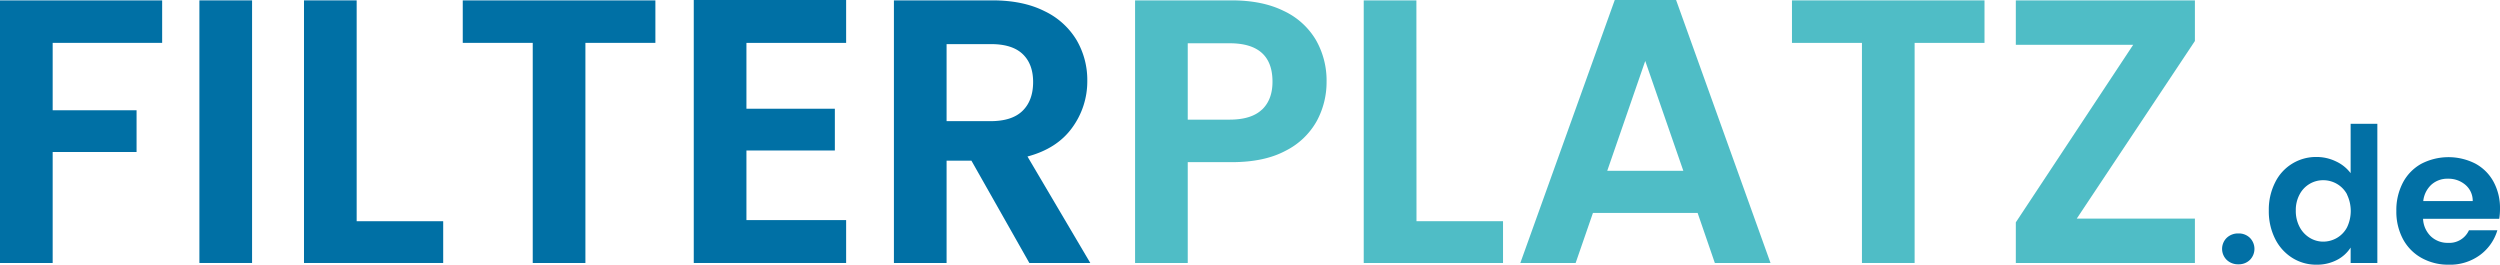 <svg id="FILTERPLATZ.de" xmlns="http://www.w3.org/2000/svg" viewBox="0 0 1063.19 112.56"><defs><style>.cls-1{isolation:isolate;}.cls-2{fill:#0070a5;}.cls-3{fill:#4fbdc6;}.cls-4{fill:#0270a5;}</style></defs><g class="cls-1"><g class="cls-1"><path class="cls-2" d="M80,24.4V42.48H33.44V71.12H69.12V88.88H33.44v47.2H11V24.4Z" transform="translate(-11.04 -24.24)"/><path class="cls-2" d="M118.24,24.4V136.08H95.84V24.4Z" transform="translate(-11.04 -24.24)"/><path class="cls-2" d="M162.72,118.32h36.8v17.76h-59.2V24.4h22.4Z" transform="translate(-11.04 -24.24)"/><path class="cls-2" d="M289.76,24.4V42.48H260v93.6H237.6V42.48H207.84V24.4Z" transform="translate(-11.04 -24.24)"/><path class="cls-2" d="M328.48,42.48v28h37.6V88.24h-37.6v29.6h42.4v18.24h-64.8V24.24h64.8V42.48Z" transform="translate(-11.04 -24.24)"/><path class="cls-2" d="M448.8,136.08,424.16,92.56H413.6v43.52H391.2V24.4h41.92q13,0,22.08,4.56a31.88,31.88,0,0,1,13.68,12.32,33.64,33.64,0,0,1,4.56,17.36A33.3,33.3,0,0,1,467,78.56q-6.41,8.88-19,12.24l26.72,45.28ZM413.6,75.76h18.72q9.12,0,13.6-4.4t4.48-12.24q0-7.68-4.48-11.92T432.32,43H413.6Z" transform="translate(-11.04 -24.24)"/></g><g class="cls-1"><path class="cls-3" d="M571,75.76A31.12,31.12,0,0,1,557.68,88.4q-9,4.8-22.8,4.8H516.16v42.88h-22.4V24.4h41.12q13,0,22.08,4.48A31.21,31.21,0,0,1,570.64,41.2,34.69,34.69,0,0,1,575.2,59,34.7,34.7,0,0,1,571,75.76Zm-23.28-4.88q4.49-4.25,4.48-11.92,0-16.32-18.24-16.32H516.16V75.12h17.76Q543.19,75.12,547.68,70.88Z" transform="translate(-11.04 -24.24)"/><path class="cls-3" d="M613.44,118.32h36.8v17.76H591V24.4h22.4Z" transform="translate(-11.04 -24.24)"/><path class="cls-3" d="M733,114.8H688.48l-7.36,21.28H657.6L697.76,24.24h26.08L764,136.08H740.32Zm-6.08-17.92L710.72,50.16,694.56,96.88Z" transform="translate(-11.04 -24.24)"/><path class="cls-3" d="M855,24.4V42.48H825.28v93.6h-22.4V42.48H773.12V24.4Z" transform="translate(-11.04 -24.24)"/><path class="cls-3" d="M894.24,117.2h50.24v18.88H868.32V118.8l49.92-75.52H868.32V24.4h76.16V41.68Z" transform="translate(-11.04 -24.24)"/></g><g class="cls-1"><path class="cls-4" d="M958,134.76a6.57,6.57,0,0,1,0-9.36,6.94,6.94,0,0,1,5-1.88,6.71,6.71,0,0,1,4.88,1.88,6.66,6.66,0,0,1,0,9.36,6.71,6.71,0,0,1-4.88,1.88A6.94,6.94,0,0,1,958,134.76Z" transform="translate(-11.04 -24.24)"/><path class="cls-4" d="M978.59,101.84A19.32,19.32,0,0,1,996.23,91a18.86,18.86,0,0,1,8.24,1.88,16.49,16.49,0,0,1,6.24,5v-21h11.36v59.2h-11.36v-6.56a15.13,15.13,0,0,1-5.84,5.28,18.33,18.33,0,0,1-8.72,2,19,19,0,0,1-10.24-2.88,20.12,20.12,0,0,1-7.32-8.12,26,26,0,0,1-2.68-12A25.62,25.62,0,0,1,978.59,101.84Zm30.6,5.08a11.3,11.3,0,0,0-4.32-4.48,11.54,11.54,0,0,0-5.84-1.56,11.25,11.25,0,0,0-10,6,13.94,13.94,0,0,0-1.64,6.92,14.39,14.39,0,0,0,1.64,7,11.78,11.78,0,0,0,4.32,4.6A10.94,10.94,0,0,0,999,127a11.54,11.54,0,0,0,5.84-1.56,11.3,11.3,0,0,0,4.32-4.48,16.11,16.11,0,0,0,0-14Z" transform="translate(-11.04 -24.24)"/><path class="cls-4" d="M1073.91,117.28h-32.4a11,11,0,0,0,3.36,7.52,10.37,10.37,0,0,0,7.28,2.72,9.15,9.15,0,0,0,8.88-5.36h12.08a20.17,20.17,0,0,1-7.36,10.52,21.47,21.47,0,0,1-13.36,4.12,23.13,23.13,0,0,1-11.48-2.84,19.91,19.91,0,0,1-7.92-8,24.69,24.69,0,0,1-2.84-12,25.06,25.06,0,0,1,2.8-12.08,19.56,19.56,0,0,1,7.84-8,25.17,25.17,0,0,1,22.92-.08,19.16,19.16,0,0,1,7.76,7.72,23.35,23.35,0,0,1,2.76,11.48A26.81,26.81,0,0,1,1073.91,117.28Zm-11.28-7.52a8.86,8.86,0,0,0-3.12-6.92,11.08,11.08,0,0,0-7.44-2.6,10.15,10.15,0,0,0-7,2.52,11.06,11.06,0,0,0-3.48,7Z" transform="translate(-11.04 -24.24)"/></g></g></svg>